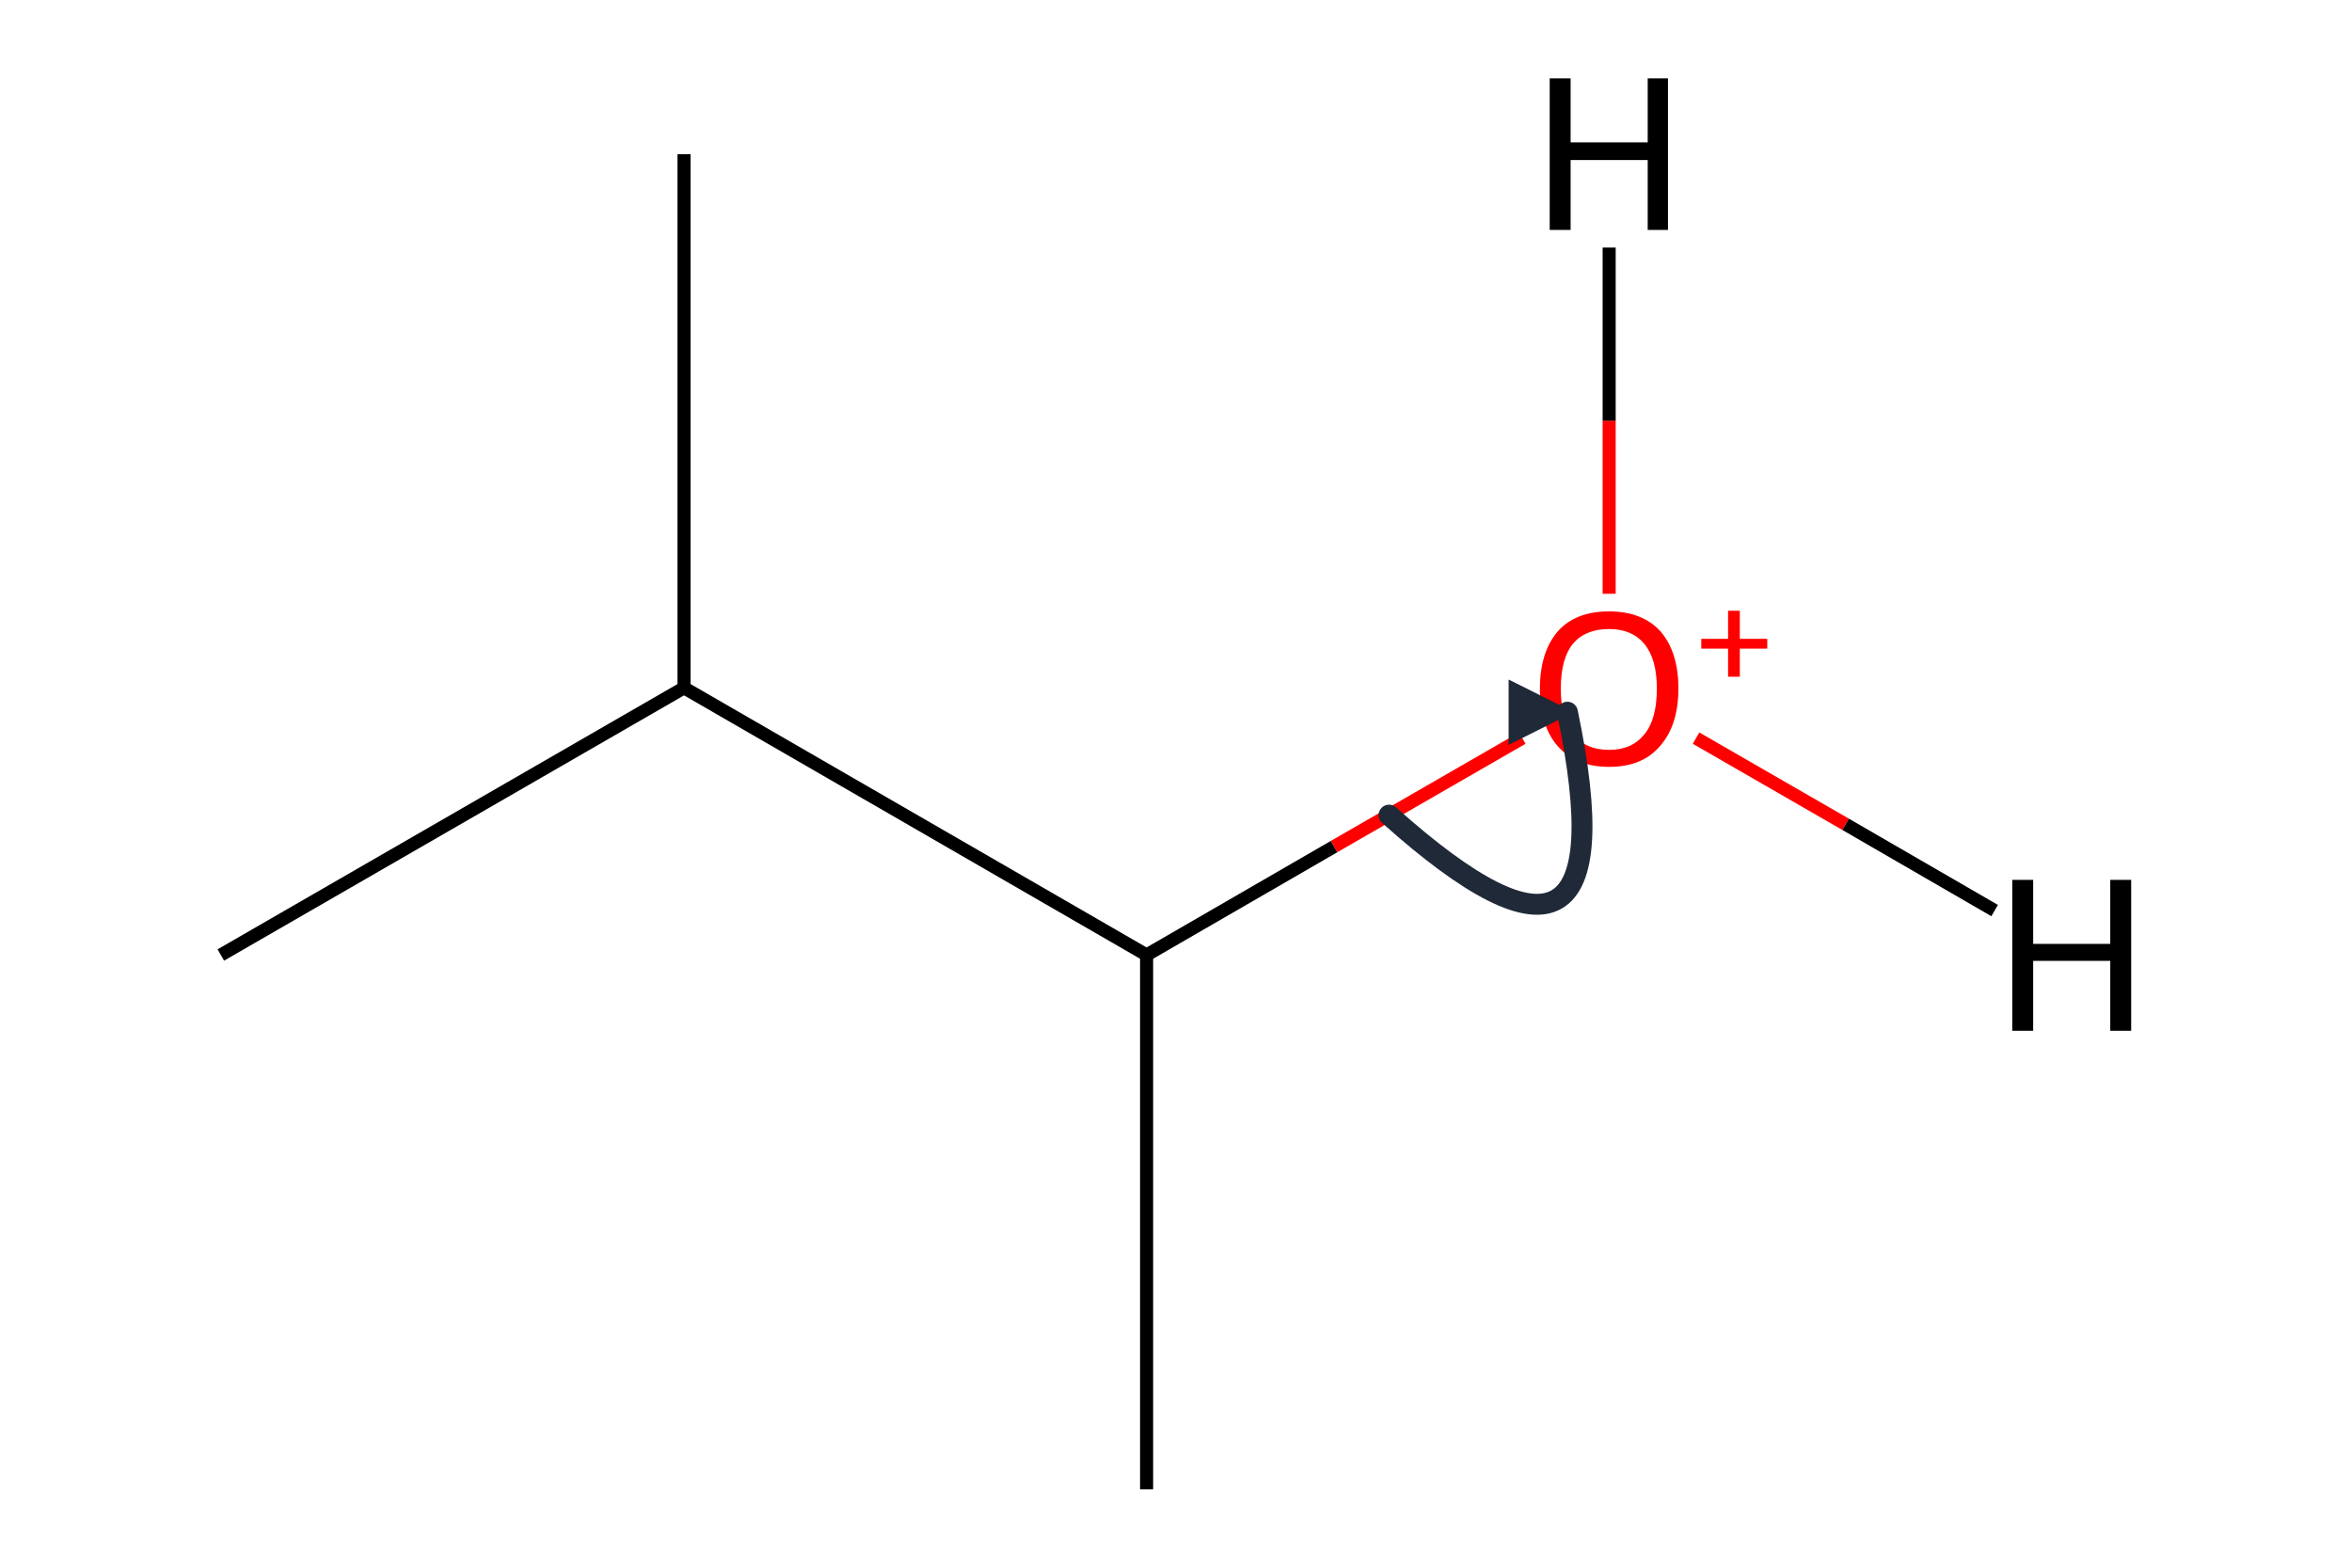 <?xml version='1.0' encoding='iso-8859-1'?>
<svg version='1.1' baseProfile='full'
              xmlns='http://www.w3.org/2000/svg'
                      xmlns:rdkit='http://www.rdkit.org/xml'
                      xmlns:xlink='http://www.w3.org/1999/xlink'
                  xml:space='preserve'
width='360px' height='240px' viewBox='0 0 360 240'>
<!-- END OF HEADER -->
<path class='bond-0 atom-0 atom-1' d='M 104.7,23.6 L 104.7,105.3' style='fill:none;fill-rule:evenodd;stroke:#000000;stroke-width:2.0px;stroke-linecap:butt;stroke-linejoin:miter;stroke-opacity:1' />
<path class='bond-1 atom-1 atom-2' d='M 104.7,105.3 L 33.8,146.2' style='fill:none;fill-rule:evenodd;stroke:#000000;stroke-width:2.0px;stroke-linecap:butt;stroke-linejoin:miter;stroke-opacity:1' />
<path class='bond-2 atom-1 atom-3' d='M 104.7,105.3 L 175.5,146.2' style='fill:none;fill-rule:evenodd;stroke:#000000;stroke-width:2.0px;stroke-linecap:butt;stroke-linejoin:miter;stroke-opacity:1' />
<path class='bond-3 atom-3 atom-4' d='M 175.5,146.2 L 175.5,228.0' style='fill:none;fill-rule:evenodd;stroke:#000000;stroke-width:2.0px;stroke-linecap:butt;stroke-linejoin:miter;stroke-opacity:1' />
<path class='bond-4 atom-3 atom-5' d='M 175.5,146.2 L 204.2,129.6' style='fill:none;fill-rule:evenodd;stroke:#000000;stroke-width:2.0px;stroke-linecap:butt;stroke-linejoin:miter;stroke-opacity:1' />
<path class='bond-4 atom-3 atom-5' d='M 204.2,129.6 L 233.0,113.0' style='fill:none;fill-rule:evenodd;stroke:#FF0000;stroke-width:2.0px;stroke-linecap:butt;stroke-linejoin:miter;stroke-opacity:1' />
<path class='bond-5 atom-5 atom-6' d='M 259.6,113.0 L 282.5,126.2' style='fill:none;fill-rule:evenodd;stroke:#FF0000;stroke-width:2.0px;stroke-linecap:butt;stroke-linejoin:miter;stroke-opacity:1' />
<path class='bond-5 atom-5 atom-6' d='M 282.5,126.2 L 305.3,139.4' style='fill:none;fill-rule:evenodd;stroke:#000000;stroke-width:2.0px;stroke-linecap:butt;stroke-linejoin:miter;stroke-opacity:1' />
<path class='bond-6 atom-5 atom-7' d='M 246.3,90.9 L 246.3,64.4' style='fill:none;fill-rule:evenodd;stroke:#FF0000;stroke-width:2.0px;stroke-linecap:butt;stroke-linejoin:miter;stroke-opacity:1' />
<path class='bond-6 atom-5 atom-7' d='M 246.3,64.4 L 246.3,37.9' style='fill:none;fill-rule:evenodd;stroke:#000000;stroke-width:2.0px;stroke-linecap:butt;stroke-linejoin:miter;stroke-opacity:1' />
<path class='atom-5' d='M 235.7 105.4
Q 235.7 99.9, 238.4 96.7
Q 241.1 93.6, 246.3 93.6
Q 251.4 93.6, 254.2 96.7
Q 256.9 99.9, 256.9 105.4
Q 256.9 111.0, 254.1 114.2
Q 251.4 117.4, 246.3 117.4
Q 241.2 117.4, 238.4 114.2
Q 235.7 111.1, 235.7 105.4
M 246.3 114.8
Q 249.8 114.8, 251.7 112.4
Q 253.6 110.1, 253.6 105.4
Q 253.6 100.9, 251.7 98.6
Q 249.8 96.3, 246.3 96.3
Q 242.7 96.3, 240.8 98.5
Q 238.9 100.8, 238.9 105.4
Q 238.9 110.1, 240.8 112.4
Q 242.7 114.8, 246.3 114.8
' fill='#FF0000'/>
<path class='atom-5' d='M 260.4 97.8
L 264.5 97.8
L 264.5 93.5
L 266.3 93.5
L 266.3 97.8
L 270.5 97.8
L 270.5 99.3
L 266.3 99.3
L 266.3 103.6
L 264.5 103.6
L 264.5 99.3
L 260.4 99.3
L 260.4 97.8
' fill='#FF0000'/>
<path class='atom-6' d='M 308.0 134.7
L 311.2 134.7
L 311.2 144.5
L 323.0 144.5
L 323.0 134.7
L 326.2 134.7
L 326.2 157.8
L 323.0 157.8
L 323.0 147.1
L 311.2 147.1
L 311.2 157.8
L 308.0 157.8
L 308.0 134.7
' fill='#000000'/>
<path class='atom-7' d='M 237.2 12.0
L 240.4 12.0
L 240.4 21.8
L 252.2 21.8
L 252.2 12.0
L 255.3 12.0
L 255.3 35.2
L 252.2 35.2
L 252.2 24.5
L 240.4 24.5
L 240.4 35.2
L 237.2 35.2
L 237.2 12.0
' fill='#000000'/>
<defs><marker id='rdk-mech-arrowhead' viewBox='0 0 10 10' refX='9' refY='5' markerUnits='userSpaceOnUse' markerWidth='10' markerHeight='10' orient='auto'><path d='M 0 0 L 10 5 L 0 10 z' fill='#1f2937' /></marker><marker id='rdk-mech-fishhook' viewBox='0 0 10 10' refX='9' refY='5' markerUnits='userSpaceOnUse' markerWidth='10' markerHeight='10' orient='auto'><path d='M 0 2 C 5 2, 8 4, 10 5' stroke='#1f2937' stroke-width='2' fill='none' stroke-linecap='round' /></marker></defs><g class='mechanism-arrows'><path d='M 212.61 124.79 Q 250.26 158.48 239.91 109.03' stroke='#1f2937' stroke-width='3.2' fill='none' stroke-linecap='round' marker-end='url(#rdk-mech-arrowhead)' style='pointer-events:none' /></g></svg>
